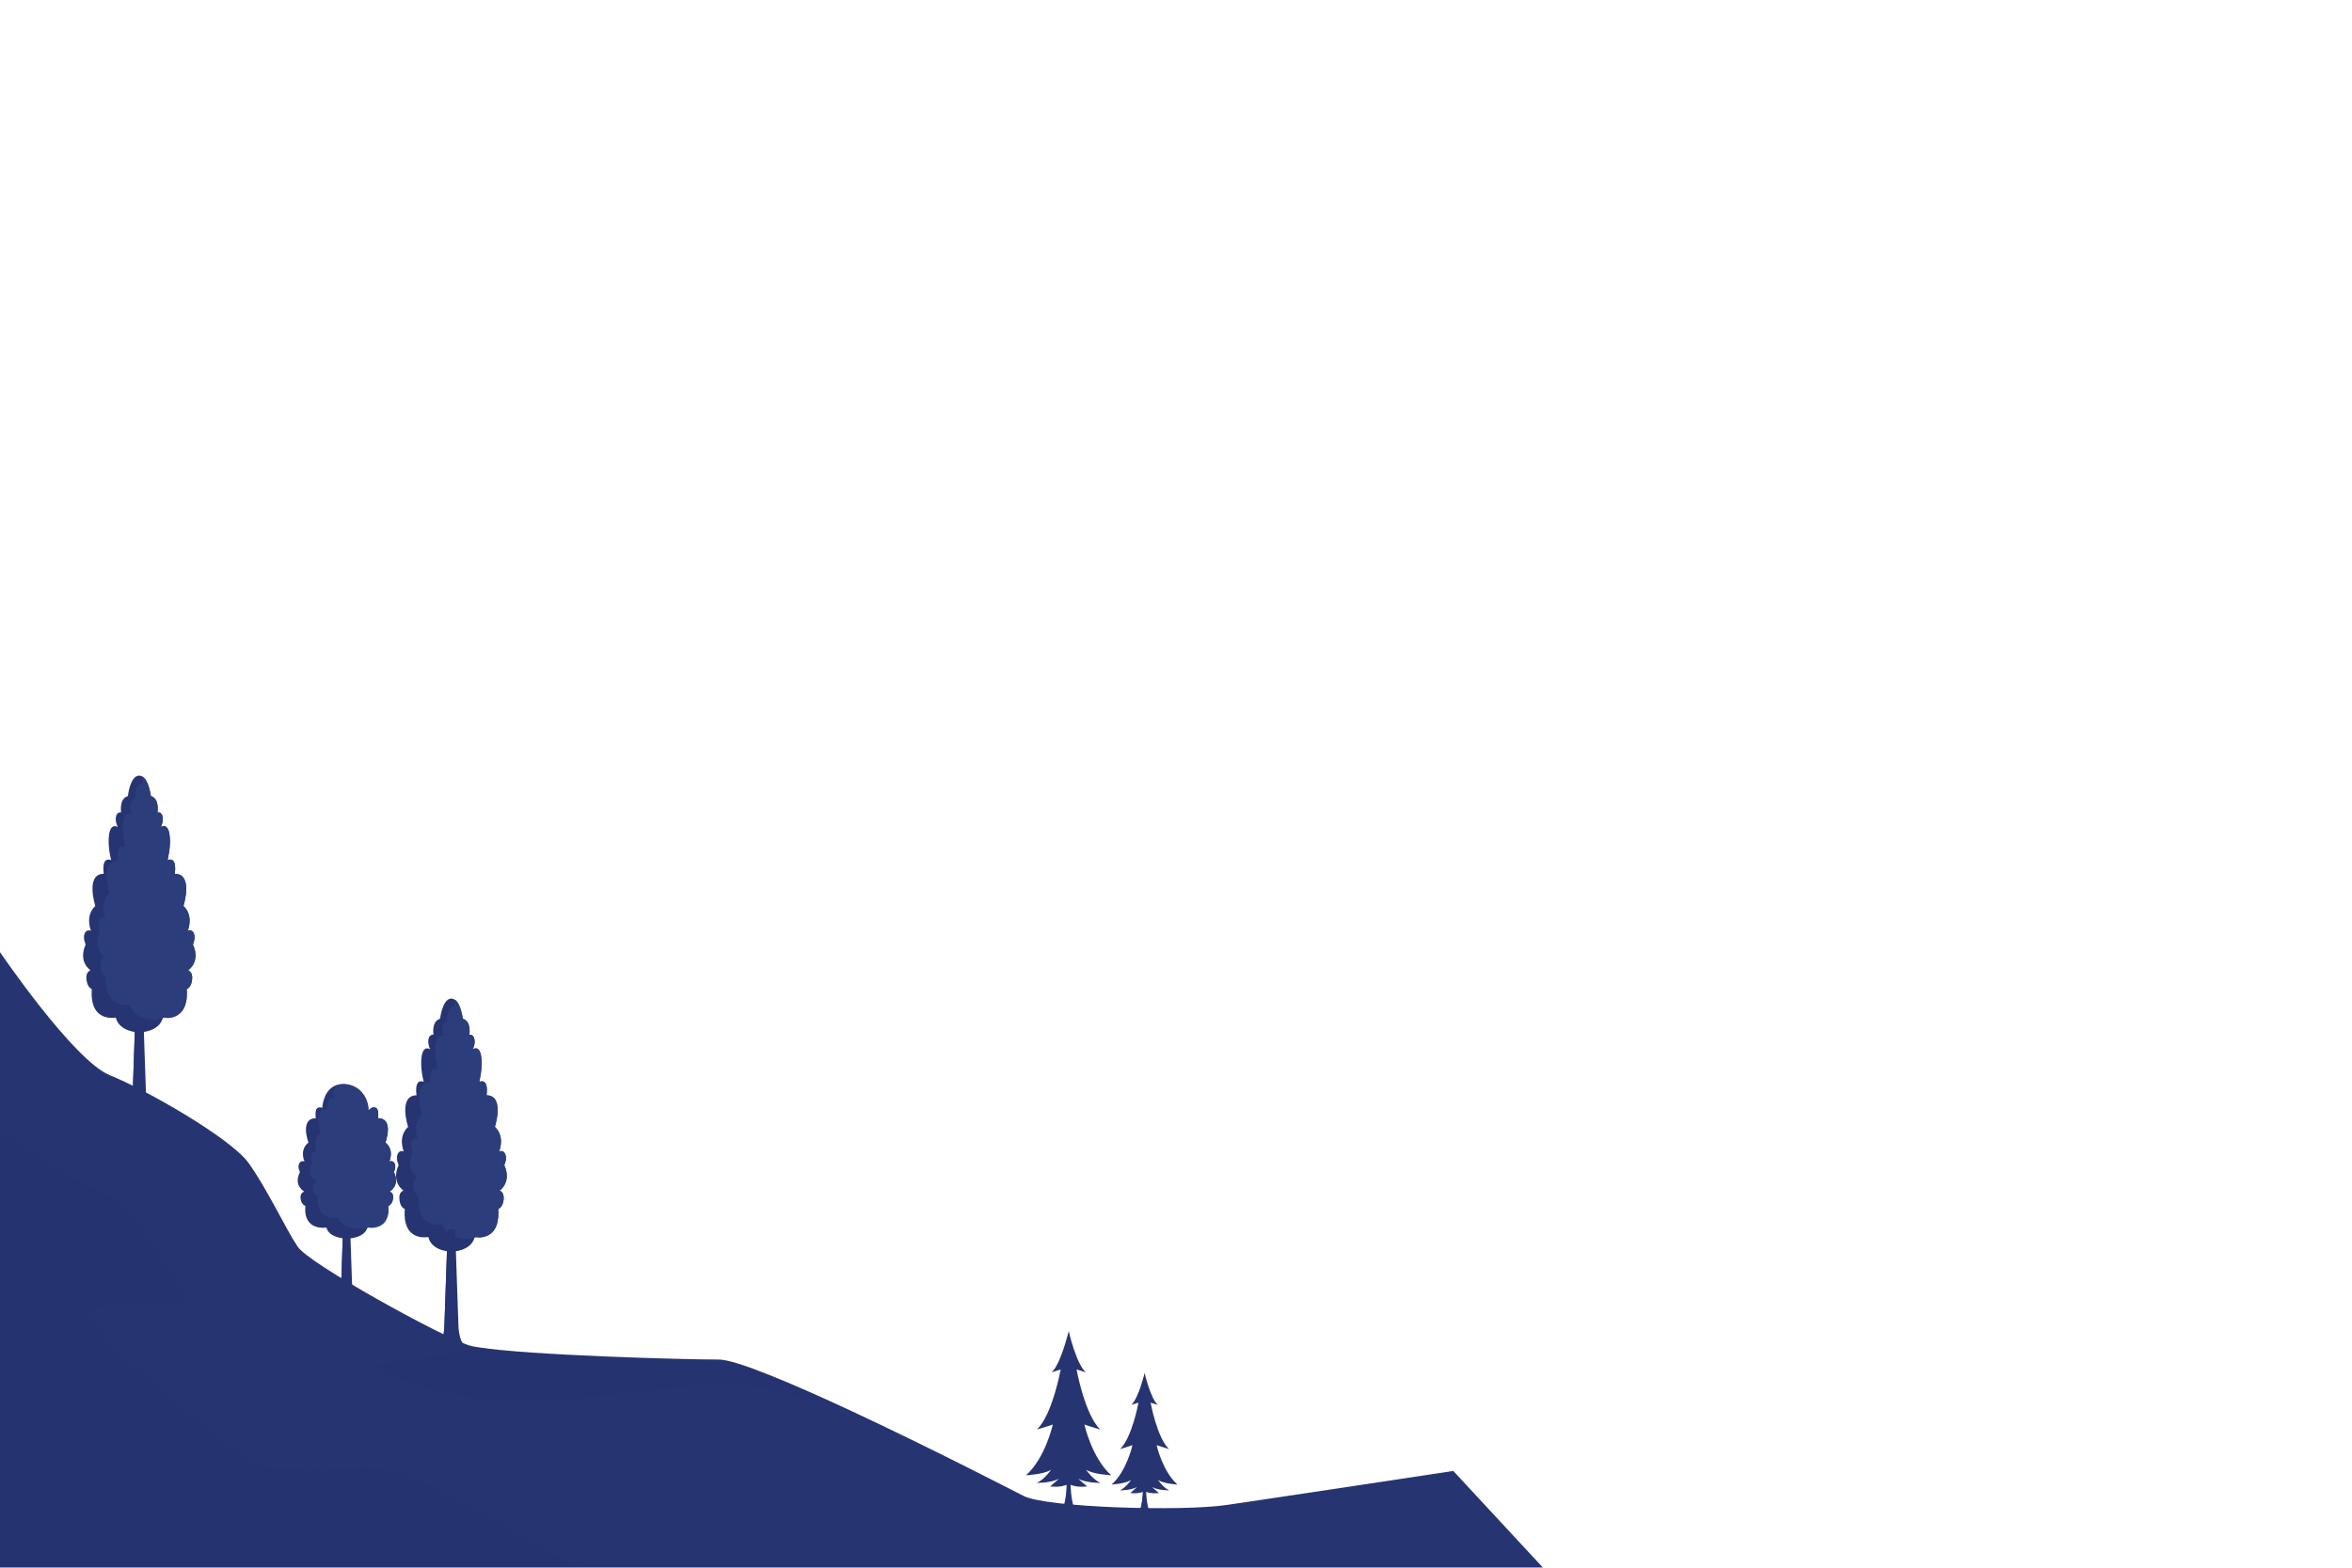 <?xml version="1.0" encoding="UTF-8"?> <svg xmlns="http://www.w3.org/2000/svg" width="1140" height="760" viewBox="0 0 1140 760" fill="none"><g clip-path="url(#clip0_53_389)"><path d="M747.801 759.9H-0.199V461.3C-0.199 461.3 35.801 514.3 53.301 521.3C70.801 528.3 111.701 551.7 120.401 563.7C129.201 575.8 138.701 596.2 144.301 604.4C149.801 612.7 213.401 647.6 226.901 652.1C228.101 652.5 229.901 652.9 232.201 653.2C255.701 657 331.001 659.1 348.401 659.1C356.701 659.1 384.001 670.7 413.001 684.2C450.101 701.5 489.801 722 496.101 725.2C507.201 730.9 573.101 732.8 594.501 729.6C616.001 726.5 704.401 713.1 704.401 713.1L747.801 759.9Z" fill="#273472"></path><path d="M212.002 652.3H219.002L218.802 596H217.002C217.002 596 215.702 633.5 215.402 642.6C215.102 651.6 212.002 652.3 212.002 652.3Z" fill="#273472"></path><path d="M193.601 581.6C194.001 585.5 196.201 586.1 196.201 586.1C194.901 602.4 207.601 599.7 207.601 599.7C209.301 606.8 218.801 606.8 218.801 606.8C218.801 606.8 228.101 606.8 230.001 600C230.001 599.867 230.035 599.767 230.101 599.7C230.101 599.7 230.268 599.733 230.601 599.8C231.001 599.8 231.601 599.9 232.401 599.9C235.001 599.8 239.101 598.8 240.801 593.6C241.401 591.7 241.701 589.2 241.501 586.1C241.501 586.1 243.601 585.5 244.101 581.6C244.501 577.7 242.101 577.2 242.101 577.2C242.101 577.2 248.201 573.3 244.401 564.8C244.401 564.8 245.901 561.9 244.901 559.6C244.001 557.3 242.101 558.2 241.901 558.2C242.001 558 244.901 551 239.901 546.3C239.901 546.3 244.801 531 235.801 531C235.801 531 236.401 527.5 235.501 525.5C234.601 523.5 232.401 524.4 232.301 524.5C232.301 524.3 234.101 517.5 233.201 512C232.301 506.5 229.301 508.6 229.101 508.7C229.201 508.5 230.501 506.1 229.901 503.7C229.401 501.3 227.501 501.6 227.501 501.6C227.501 501.6 228.601 495.1 224.301 493.9C224.301 493.9 223.501 487 220.701 484.8C220.101 484.4 219.501 484.1 218.801 484.1C214.401 484.1 213.301 493.9 213.301 493.9C209.001 495.1 210.101 501.6 210.101 501.6C210.101 501.6 208.201 501.3 207.701 503.7C207.201 506.1 208.401 508.5 208.501 508.7C208.301 508.6 205.301 506.5 204.401 512C203.501 517.5 205.301 524.3 205.401 524.5C205.201 524.4 203.001 523.5 202.201 525.5C201.301 527.5 201.901 531 201.901 531C192.801 531 197.801 546.3 197.801 546.3C192.701 551 195.601 558 195.701 558.2C195.601 558.2 193.601 557.3 192.701 559.6C191.801 561.9 193.201 564.8 193.201 564.8C189.401 573.3 195.601 577.2 195.601 577.2C195.601 577.2 193.101 577.7 193.601 581.6Z" fill="#273472"></path><path d="M200.402 575.5C200.802 579.4 203.002 579.9 203.002 579.9C201.702 596.2 214.402 593.6 214.402 593.6C216.102 600.7 225.602 600.6 225.602 600.6C225.602 600.6 227.602 600.7 230.002 600C230.202 599.933 230.402 599.866 230.602 599.8C231.002 599.7 231.602 599.7 232.402 599.9C235.002 599.8 239.102 598.8 240.802 593.6C241.402 591.7 241.702 589.2 241.502 586.1C241.502 586.1 243.602 585.5 244.102 581.6C244.502 577.7 242.102 577.2 242.102 577.2C242.102 577.2 248.202 573.3 244.402 564.8C244.402 564.8 245.902 561.9 244.902 559.6C244.002 557.3 242.102 558.2 241.902 558.2C242.002 558 244.902 551 239.802 546.3C239.802 546.3 244.802 531 235.802 531C235.802 531 236.402 527.5 235.502 525.5C234.602 523.5 232.402 524.4 232.302 524.5C232.302 524.3 234.102 517.5 233.202 512C232.302 506.5 229.302 508.6 229.102 508.7C229.202 508.5 230.502 506.1 229.902 503.7C229.402 501.3 227.502 501.6 227.502 501.6C227.502 501.6 228.602 495.1 224.302 493.9C224.302 493.9 223.502 487 220.702 484.8C220.302 486.5 220.102 487.8 220.102 487.8C215.802 489 216.902 495.5 216.902 495.5C216.902 495.5 215.002 495.2 214.502 497.6C214.002 500 215.302 502.4 215.302 502.6C215.202 502.4 212.202 500.4 211.202 505.9C210.302 511.4 212.102 518.2 212.202 518.4C212.002 518.3 209.802 517.4 209.002 519.4C208.102 521.4 208.702 524.8 208.702 524.8C199.702 524.9 204.602 540.2 204.602 540.2C199.602 544.9 202.402 551.9 202.502 552.1C202.402 552.1 200.502 551.2 199.502 553.4C198.602 555.7 200.002 558.7 200.002 558.7C196.202 567.2 202.402 571 202.402 571C202.402 571 199.902 571.6 200.402 575.5Z" fill="#2C3D7C"></path><path d="M162.701 629.1H173.201C173.201 629.1 170.901 628.5 170.601 621.6C170.401 614.6 169.401 585.6 169.401 585.6H166.601C166.601 585.6 165.601 614.6 165.401 621.6C165.101 628.5 162.701 629.1 162.701 629.1Z" fill="#273472"></path><path d="M162.701 629.1H168.101L168.001 585.6H166.601C166.601 585.6 165.601 614.6 165.401 621.6C165.101 628.5 162.701 629.1 162.701 629.1Z" fill="#273472"></path><path d="M190.5 581.1C190.1 584.1 188.2 584.6 188.2 584.6C188.4 587 188.2 588.9 187.6 590.3C186.2 594.3 182.5 595.1 180.1 595.2C179.5 595.2 178.9 595.2 178.6 595.1C178.3 595.1 178.1 595.1 178.1 595.1C178.1 595.167 178.067 595.234 178 595.3C176.9 598.9 172.6 600 170.1 600.3C169.1 600.5 168.4 600.5 168.2 600.5C168.134 600.5 168.1 600.5 168.1 600.5C168 600.5 167.2 600.5 166.2 600.3C163.6 600 159.2 598.9 158.2 595.1C158.2 595.1 146.9 597.1 148 584.6C148 584.6 146.1 584.1 145.7 581.1C145.3 578.1 147.5 577.7 147.5 577.7C147.5 577.7 142 574.7 145.4 568.2C145.4 568.2 144.1 565.9 145 564.1C145.8 562.4 147.5 563 147.6 563.1C147.5 562.9 145 557.5 149.5 553.9C149.5 553.9 145.1 542.1 153.1 542.1C153.1 542.1 152.6 539.4 153.3 537.8C154.1 536.3 156.1 537 156.2 537.1C156.2 537.1 156.5 530 161.2 527C162.3 526.2 163.7 525.7 165.4 525.6C174 524.9 177.8 533.6 177.8 540C177.8 540 178.1 538.5 180.1 537.1C180.2 537 182.1 536.3 182.9 537.8C183.7 539.4 183.2 542.1 183.2 542.1C191.2 542.1 186.8 553.9 186.8 553.9C191.3 557.5 188.7 562.9 188.7 563.1C188.8 563 190.5 562.4 191.3 564.1C192.1 565.9 190.9 568.2 190.9 568.2C194.2 574.7 188.8 577.7 188.8 577.7C188.8 577.7 191 578.1 190.5 581.1Z" fill="#273472"></path><path d="M190.5 581.1C190.1 584.1 188.2 584.6 188.2 584.6C188.4 587 188.2 588.9 187.6 590.3C186.2 594.3 182.5 595.1 180.1 595.2C179.5 595.1 178.9 595 178.6 595.1C178.4 595.167 178.2 595.233 178 595.3C176 595.8 174.2 595.8 174.2 595.8C174 595.8 172 595.8 169.9 595.1C169.3 594.967 168.7 594.767 168.1 594.5C167.5 594.3 166.9 593.9 166.4 593.5C165.4 592.8 164.6 591.7 164.2 590.4C164.2 590.4 153 592.4 154.1 579.8C154.1 579.8 152.2 579.4 151.8 576.4C151.3 573.4 153.6 573 153.6 573C153.6 573 148.1 570 151.4 563.4C151.4 563.4 150.2 561.2 151 559.4C151.8 557.7 153.5 558.3 153.6 558.4C153.6 558.2 151 552.8 155.5 549.2C155.5 549.2 151.1 537.4 159.1 537.3C159.1 537.3 158.6 534.7 159.4 533.1C160.2 531.6 162.1 532.3 162.2 532.3C162.2 532.3 159.9 526.5 165.4 525.6C174 524.9 178.7 532 178.7 538.4C178.7 538.4 178.1 538.5 180.1 537.1C180.2 537 182.1 536.3 182.9 537.8C183.7 539.4 183.2 542.1 183.2 542.1C191.2 542.1 186.8 553.9 186.8 553.9C191.3 557.5 188.7 562.9 188.7 563.1C188.8 563 190.5 562.4 191.3 564.1C192.1 565.9 190.9 568.2 190.9 568.2C194.2 574.7 188.8 577.7 188.8 577.7C188.8 577.7 191 578.1 190.5 581.1Z" fill="#2C3D7C"></path><g style="mix-blend-mode:multiply" opacity="0.1"><path d="M280.401 759.9H-0.199V548C13.601 557.6 38.801 574.5 48.801 577.3C62.801 581.3 89.801 626.3 89.801 630.3C89.801 634.3 47.301 628.8 43.301 636.3C39.301 643.8 110.801 702 121.801 708.9C132.801 715.8 179.301 709.8 193.301 713.3C201.801 715.5 246.601 740.6 280.401 759.9Z" fill="#1E2D63"></path></g><g style="mix-blend-mode:multiply" opacity="0.1"><path d="M413.001 684.2C411.201 683.7 371.001 672.3 358.801 670.8C346.301 669.3 272.301 681.3 239.301 678.8C206.301 676.3 174.801 662.3 183.801 661.3C192.801 660.3 225.301 655.8 230.301 654C230.901 653.734 231.534 653.467 232.2 653.2C255.7 657 331 659.1 348.4 659.1C356.7 659.1 384.001 670.7 413.001 684.2Z" fill="#1E2D63"></path></g><path d="M60.6 546.6H74.4C74.4 546.6 71.3 546 71 536.8C70.6 527.6 69.4 489.5 69.4 489.5H65.7C65.7 489.5 64.4 527.6 64.1 536.8C63.7 546 60.6 546.6 60.6 546.6Z" fill="#273472"></path><path d="M60.6 546.6H67.7L67.5 489.5H65.7C65.7 489.5 64.4 527.6 64.1 536.8C63.7 546 60.6 546.6 60.6 546.6Z" fill="#273472"></path><path d="M41.9 474.9C42.4 478.9 44.5 479.5 44.5 479.5C43.3 496 56.1 493.3 56.1 493.3C57.9 500.5 67.5 500.5 67.5 500.5C67.5 500.5 76.9 500.5 78.9 493.6C78.9 493.467 78.9 493.367 78.9 493.3C78.9 493.3 79.1 493.333 79.5 493.4C79.9 493.4 80.5 493.5 81.3 493.5C83.9 493.4 88.1 492.3 89.8 487.1C90.5 485.2 90.7 482.7 90.5 479.5C90.5 479.5 92.7 478.9 93.1 474.9C93.6 471 91.1 470.4 91.1 470.4C91.1 470.4 97.4 466.5 93.5 457.9C93.5 457.9 94.9 454.9 94 452.6C93.1 450.3 91.1 451.2 91 451.2C91.1 451 94 443.9 88.9 439.2C88.9 439.2 93.9 423.6 84.7 423.6C84.7 423.6 85.3 420.1 84.4 418C83.5 416 81.3 416.9 81.2 417C81.2 416.8 83.1 409.9 82.1 404.3C81.2 398.8 78.1 400.8 78 400.9C78 400.8 79.3 398.3 78.8 395.9C78.3 393.4 76.3 393.8 76.3 393.8C76.3 393.8 77.5 387.2 73.1 385.9C73.1 385.9 72.3 379 69.4 376.7C68.9 376.3 68.2 376 67.5 376C63 376 62 385.9 62 385.9C57.6 387.2 58.7 393.8 58.7 393.8C58.7 393.8 56.8 393.4 56.2 395.9C55.7 398.3 57 400.8 57.1 400.9C56.9 400.8 53.9 398.8 52.9 404.3C52 409.9 53.8 416.8 53.9 417C53.7 416.9 51.5 416 50.6 418C49.7 420.1 50.3 423.6 50.3 423.6C41.2 423.6 46.2 439.2 46.2 439.2C41.1 443.9 44 451 44.1 451.2C43.9 451.2 42 450.3 41 452.6C40.1 454.9 41.5 457.9 41.5 457.9C37.7 466.5 43.9 470.4 43.9 470.4C43.9 470.4 41.4 471 41.9 474.9Z" fill="#273472"></path><path d="M48.8 468.7C49.3 472.7 51.5 473.3 51.5 473.3C50.2 489.8 63 487.1 63 487.1C64.8 494.3 74.4 494.2 74.4 494.2C74.4 494.2 76.5 494.3 78.9 493.6C79.034 493.534 79.234 493.467 79.5 493.4C79.9 493.2 80.5 493.3 81.3 493.5C83.9 493.4 88.1 492.3 89.8 487.1C90.5 485.2 90.7 482.7 90.5 479.5C90.5 479.5 92.7 478.9 93.1 474.9C93.6 471 91.1 470.4 91.1 470.4C91.1 470.4 97.4 466.5 93.5 457.9C93.5 457.9 94.9 454.9 94 452.6C93.1 450.3 91.1 451.2 91 451.2C91.1 451 94 443.9 88.9 439.2C88.9 439.2 93.9 423.6 84.7 423.6C84.7 423.6 85.3 420.1 84.4 418C83.5 416 81.3 416.9 81.2 417C81.2 416.8 83.1 409.9 82.1 404.3C81.2 398.8 78.1 400.8 78 400.9C78 400.8 79.3 398.3 78.8 395.9C78.3 393.4 76.3 393.8 76.3 393.8C76.3 393.8 77.5 387.2 73.1 385.9C73.1 385.9 72.3 379 69.4 376.7C69 378.4 68.9 379.7 68.9 379.7C64.5 381 65.6 387.6 65.6 387.6C65.6 387.6 63.7 387.2 63.1 389.7C62.6 392.1 63.9 394.6 64 394.7C63.8 394.6 60.8 392.6 59.8 398.1C58.9 403.7 60.7 410.6 60.8 410.8C60.7 410.7 58.4 409.8 57.5 411.8C56.6 413.8 57.2 417.3 57.2 417.3C48.1 417.4 53.1 432.9 53.1 432.9C48 437.7 50.9 444.8 51 445C50.8 445 48.9 444.1 48 446.4C47 448.7 48.4 451.7 48.4 451.7C44.6 460.3 50.9 464.2 50.9 464.2C50.9 464.2 48.3 464.8 48.8 468.7Z" fill="#2C3D7C"></path><path d="M522.4 734.7H513.5C513.5 734.7 517.2 730.7 517 716.9L518 717.7L518.5 717.2L518.9 716.9C518.7 730.7 522.4 734.7 522.4 734.7Z" fill="#273472"></path><path d="M526.401 712.5C529.901 714.8 538.601 715.2 538.601 715.2C529.201 706.8 525.601 690.6 525.601 690.6C527.701 691.4 533.301 693 533.301 693C525.801 685.9 521.801 663.9 521.801 663.9L526.301 665.3C521.801 661.4 518.101 646 518.001 645.3C517.801 646 514.101 661.4 509.701 665.3L514.101 663.9C514.101 663.9 510.101 685.9 502.601 693C502.601 693 508.201 691.4 510.301 690.6C510.301 690.6 506.701 706.8 497.301 715.2C497.301 715.2 506.001 714.8 509.501 712.5C509.501 712.5 506.101 717.4 502.501 718.9C502.501 718.9 509.201 719 513.301 716.9L509.001 720.6C509.001 720.6 513.901 721.4 517.801 719.5C518.001 719.5 517.801 719.8 518.001 719.7C518.201 719.8 517.901 719.5 518.101 719.5C522.101 721.4 526.901 720.6 526.901 720.6L522.601 716.9C526.701 719 533.401 718.9 533.401 718.9C529.801 717.4 526.401 712.5 526.401 712.5Z" fill="#273472"></path><path d="M558.201 734.7H551.301C551.301 734.7 554.101 731.6 554.001 720.9L554.701 721.6L555.201 721.2L555.501 720.9C555.401 731.6 558.201 734.7 558.201 734.7Z" fill="#273472"></path><path d="M554.601 724C554.601 724 554.801 731 552.901 734.7H551.301C551.301 734.7 554.101 731.6 554.001 720.9L554.701 721.6L555.201 721.2V723.4L554.601 724Z" fill="#273472"></path><path d="M561.301 717.5C564.001 719.3 570.701 719.7 570.701 719.7C563.401 713.2 560.601 700.6 560.601 700.6C562.301 701.2 566.601 702.5 566.601 702.5C560.801 697 557.701 680 557.701 680L561.201 681.1C557.701 678 554.901 666.2 554.801 665.6C554.601 666.2 551.801 678 548.301 681.1L551.801 680C551.801 680 548.701 697 542.901 702.5C542.901 702.5 547.201 701.2 548.901 700.6C548.901 700.6 546.101 713.2 538.801 719.7C538.801 719.7 545.501 719.3 548.201 717.5C548.201 717.5 545.601 721.3 542.801 722.5C542.801 722.5 548.001 722.6 551.101 720.9L547.901 723.8C547.901 723.8 551.601 724.4 554.601 723C554.801 722.9 554.601 723.2 554.801 723.1C554.901 723.2 554.701 722.9 554.901 723C557.901 724.4 561.701 723.8 561.701 723.8L558.401 720.9C561.501 722.6 566.701 722.5 566.701 722.5C563.901 721.3 561.301 717.5 561.301 717.5Z" fill="#273472"></path><path d="M212 652.3H225.6C225.6 652.3 222.6 651.6 222.2 642.6C221.9 633.5 220.6 596 220.6 596H217C217 596 215.7 633.5 215.4 642.6C215.1 651.6 212 652.3 212 652.3Z" fill="#273472"></path></g><defs><clipPath id="clip0_53_389"><rect width="1140" height="760" fill="white"></rect></clipPath></defs></svg> 